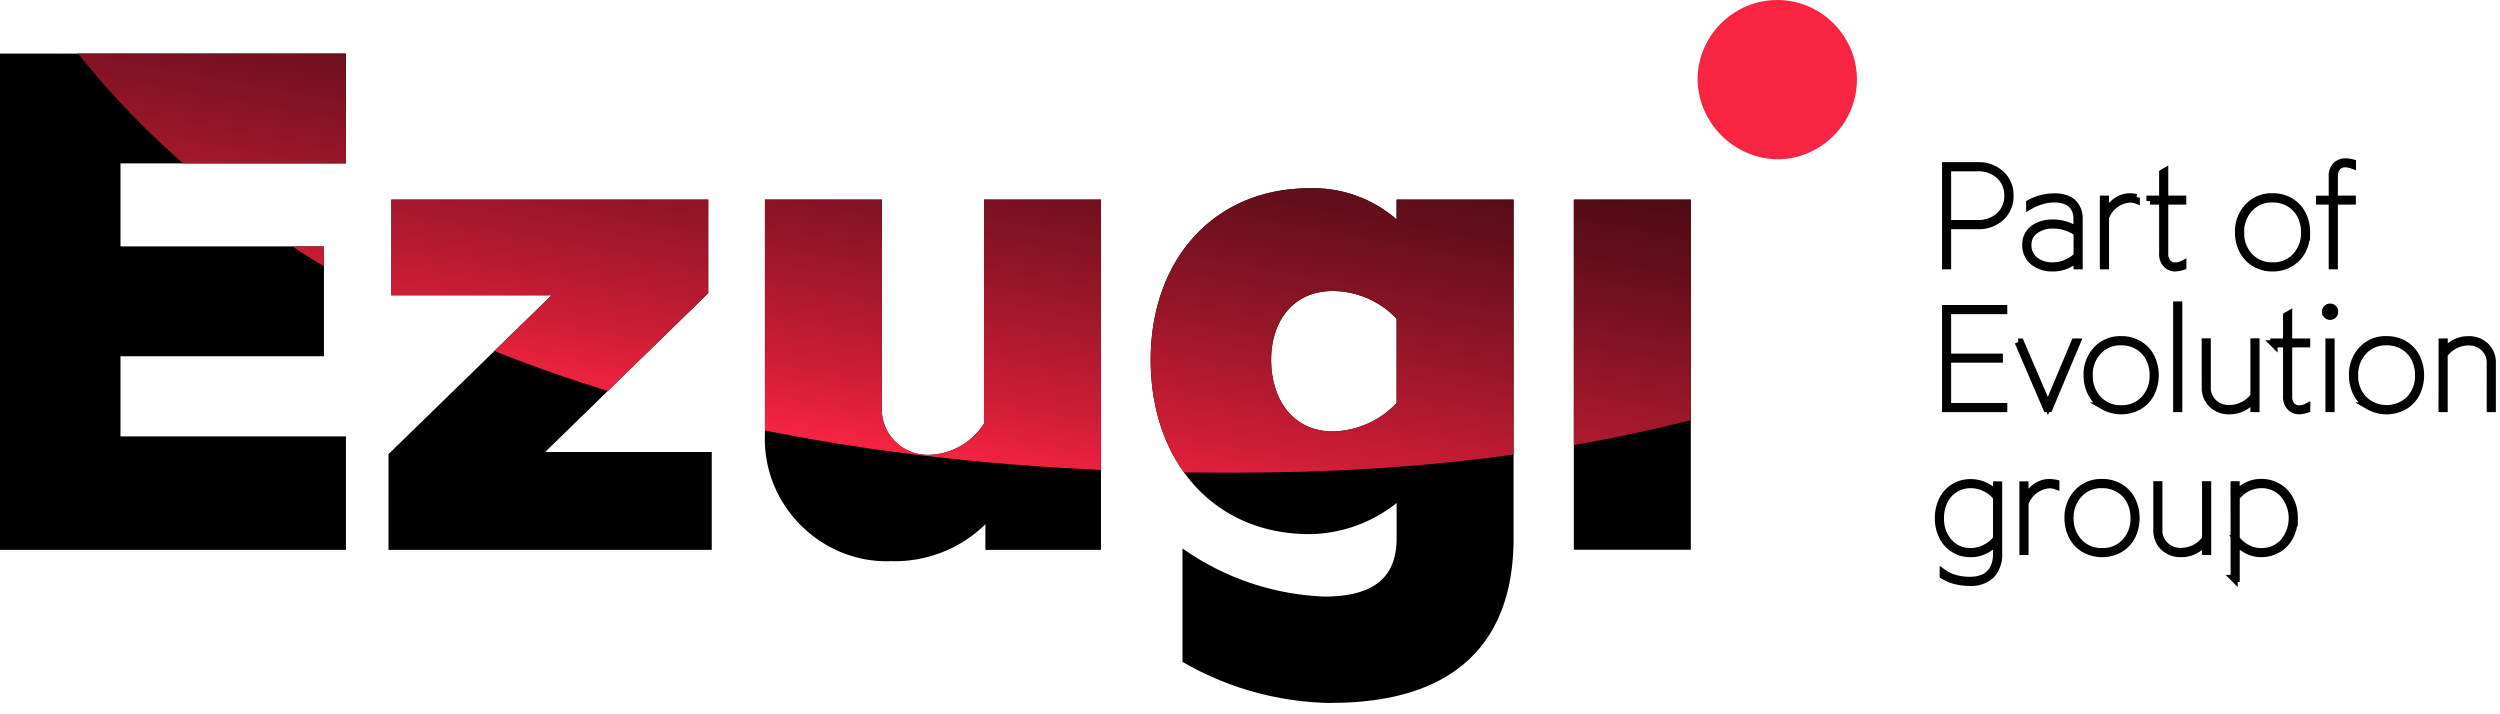 <svg xmlns="http://www.w3.org/2000/svg" xml:space="preserve" style="fill-rule:evenodd;clip-rule:evenodd" viewBox="0 0 175 50"><path d="M781.361 1154.48c3.039-.03 5.523-2.54 5.523-5.58 0-3.06-2.518-5.57-5.578-5.57-3.06 0-5.578 2.51-5.578 5.57.052 3.06 2.572 5.56 5.633 5.58" style="fill:#f72442;fill-rule:nonzero" transform="translate(-656.898 -1143.33)"/><path d="M284.735 1197.01h8.188v-24.51h-8.188v24.51Zm-16.873-8.28c-2.828 0-4.317-2.29-4.317-5.02 0-2.63 1.489-4.81 4.317-4.81 1.69.01 3.304.71 4.467 1.94v5.9a6.312 6.312 0 0 1-4.467 1.99m-.1 19c8.685 0 12.754-4.27 12.754-11.51v-23.72h-8.188v1.39a8.862 8.862 0 0 0-6.1-2.18c-6.7 0-11.116 5.01-11.116 12.01 0 7.1 4.417 12.2 11.116 12.2a9.956 9.956 0 0 0 6.1-2.18v2.48c0 2.68-1.539 4.07-5.062 4.07a18.441 18.441 0 0 1-9.926-3.37v7.94a21.323 21.323 0 0 0 10.422 2.88m-30.818-9.93a9.071 9.071 0 0 0 6.6-2.58v1.79h8.089v-24.52h-8.188v15.68a4.698 4.698 0 0 1-3.821 2.19h-.145a3.207 3.207 0 0 1-3.18-3.48v-14.39h-8.188v16.43c-.004.11-.007.22-.007.33 0 4.69 3.862 8.56 8.554 8.56.096 0 .191-.01.286-.01m-35.185-.79h22.63v-6.85h-11.66l11.414-11.12v-6.55H201.96v6.7h11.216l-11.415 11.12-.002 6.7Zm-27.194 0h24.218v-7.94H183v-5.61h14.243v-7.69H183v-5.81h15.781v-7.69h-24.215l-.001 34.74Z" style="fill-rule:nonzero" transform="translate(-174.566 -1158.53)"/><g transform="translate(0 3.745)"><clipPath id="a"><path d="M110.169 34.739h8.188V10.226h-8.188v24.513Zm-16.873-8.288c-2.828 0-4.317-2.283-4.317-5.012 0-2.631 1.489-4.814 4.317-4.814a6.218 6.218 0 0 1 4.467 1.936v5.906a6.279 6.279 0 0 1-4.467 1.985m-.1 19.007c8.685 0 12.754-4.268 12.754-11.513v-23.72h-8.188v1.389a8.898 8.898 0 0 0-6.1-2.183c-6.7 0-11.116 5.012-11.116 12.01 0 7.1 4.417 12.208 11.116 12.208a9.978 9.978 0 0 0 6.1-2.184v2.482c0 2.68-1.539 4.07-5.062 4.07a18.422 18.422 0 0 1-9.926-3.375v7.94a21.183 21.183 0 0 0 10.422 2.878m-30.818-9.925a9.092 9.092 0 0 0 6.6-2.581v1.787h8.089V10.226h-8.188v15.682a4.705 4.705 0 0 1-3.966 2.187 3.208 3.208 0 0 1-3.18-3.477V10.226h-8.188v16.426a9.359 9.359 0 0 0-.007.335c0 4.692 3.862 8.554 8.554 8.554.096 0 .191-.002.286-.005m-35.185-.794h22.63v-6.849h-11.66l11.414-11.116v-6.551H27.394v6.7H38.61L27.195 28.042l-.002 6.7Zm-27.194 0h24.218v-7.94H8.434v-5.608h14.243v-7.692H8.434V7.695h15.781V.003H0l-.001 34.739Z"/></clipPath><g clip-path="url(#a)"><path d="M143.953 913.2s3.433 57.056 95.306 55.642c91.873-1.414 96.637-84.2 96.637-84.2L143.953 913.2Z" style="fill:url(#b);fill-rule:nonzero" transform="translate(-150.004 -939.524)"/></g></g><path d="M1.152 0h.137v-2.808h2.1c.606.028 1.2-.185 1.65-.592.411-.389.637-.935.62-1.5a1.99 1.99 0 0 0-.623-1.506A2.29 2.29 0 0 0 3.389-7H1.152v7Zm.137-2.949V-6.86h2.1a2.148 2.148 0 0 1 1.536.549c.388.364.601.879.583 1.411a1.839 1.839 0 0 1-.584 1.4c-.42.376-.972.573-1.536.547l-2.099.004Zm5.479 1.47c-.023.462.174.909.532 1.203.392.297.876.448 1.367.427a2.347 2.347 0 0 0 1.689-.684V0h.144v-3.3a1.805 1.805 0 0 0-.049-.427 1.478 1.478 0 0 0-.171-.408 1.236 1.236 0 0 0-.312-.352 1.549 1.549 0 0 0-.5-.239 2.397 2.397 0 0 0-.7-.093 3.702 3.702 0 0 0-1.729.439v.19c.257-.148.53-.265.815-.349.296-.091.603-.138.913-.139.216-.003.432.025.64.083.164.043.319.117.457.217.114.088.211.197.286.32.071.115.124.24.156.371.03.127.044.256.044.386v.83a3 3 0 0 0-1.689-.518 2.54 2.54 0 0 0-.933.166 1.601 1.601 0 0 0-.7.515c-.178.239-.27.531-.26.829Zm.146 0c-.007-.392.18-.763.5-.991a2.008 2.008 0 0 1 1.255-.381 2.76 2.76 0 0 1 .977.168c.253.088.493.211.713.364v1.64a2.76 2.76 0 0 1-.713.471c-.305.147-.64.221-.979.218A1.952 1.952 0 0 1 7.4-.383a1.33 1.33 0 0 1-.486-1.096ZM12.2 0h.142v-3.369a1.959 1.959 0 0 1 1.7-1.3c.156 0 .311.026.459.078v-.181a2.287 2.287 0 0 0-.459-.049c-.206-.001-.41.04-.6.12a1.685 1.685 0 0 0-.5.315c-.135.123-.257.26-.364.408a2.13 2.13 0 0 0-.239.427v-1.107H12.2V0Zm3.26-4.531h.889v3.652a1.04 1.04 0 0 0 .261.779c.158.16.375.251.6.251.186-.006.371-.039.547-.1v-.163c-.17.085-.357.13-.547.132a.698.698 0 0 1-.5-.212.922.922 0 0 1-.22-.686v-3.653h1.26v-.127h-1.26v-1.924l-.142.083v1.841h-.888v.127Zm6.2 2.192c-.006.436.093.867.288 1.257.188.373.478.685.835.9.38.227.817.343 1.26.334.442.008.878-.108 1.257-.335.357-.215.646-.527.833-.9.194-.39.292-.821.286-1.257a2.712 2.712 0 0 0-.286-1.25 2.203 2.203 0 0 0-.833-.9 2.365 2.365 0 0 0-1.26-.334 2.24 2.24 0 0 0-1.726.713 2.514 2.514 0 0 0-.657 1.772h.003Zm.142 0a2.372 2.372 0 0 1 .618-1.667 2.103 2.103 0 0 1 1.624-.671c.416-.008.827.101 1.184.315.336.202.608.495.784.845.182.366.274.77.269 1.179a2.388 2.388 0 0 1-.615 1.677A2.095 2.095 0 0 1 24.04.01a2.103 2.103 0 0 1-1.624-.671 2.385 2.385 0 0 1-.616-1.678h.002Zm5.528-2.192h.889V0h.142v-4.531h1.26v-.127h-1.26V-6.24a1.199 1.199 0 0 1 .071-.432.693.693 0 0 1 .423-.423.73.73 0 0 1 .249-.044c.18.004.358.038.527.1V-7.2a1.96 1.96 0 0 0-.488-.068.927.927 0 0 0-.654.249 1.018 1.018 0 0 0-.269.781v1.582h-.889l-.001.125ZM1.152 10H5.22v-.142H1.289v-3.32h3.623V6.4H1.289V3.14H5.22V3H1.152v7Zm5.079-4.658 2 4.658h.161l1.958-4.658h-.156L8.311 9.819 6.387 5.342h-.156Zm4.83 2.319c-.006.436.093.867.288 1.257.188.373.478.685.835.9a2.54 2.54 0 0 0 2.52 0c.357-.215.646-.527.833-.9a2.9 2.9 0 0 0 0-2.507 2.203 2.203 0 0 0-.833-.9 2.365 2.365 0 0 0-1.26-.334 2.24 2.24 0 0 0-1.726.713 2.512 2.512 0 0 0-.658 1.771h.001Zm.142 0a2.372 2.372 0 0 1 .618-1.667 2.103 2.103 0 0 1 1.624-.671c.416-.008.827.101 1.184.315.336.202.608.495.784.845.182.366.274.77.269 1.179a2.388 2.388 0 0 1-.615 1.677 2.096 2.096 0 0 1-1.621.671 2.103 2.103 0 0 1-1.624-.671 2.382 2.382 0 0 1-.622-1.678h.003ZM17.33 10h.142V2.749h-.142V10Zm2-1.479c-.014.437.155.861.466 1.169.328.314.77.481 1.223.461.359.007.713-.082 1.025-.259.272-.151.508-.359.693-.61V10h.142V5.332h-.142v3.789c-.4.55-1.04.877-1.72.879a1.547 1.547 0 0 1-1.117-.42 1.428 1.428 0 0 1-.435-1.08V5.332h-.137l.002 3.189Zm4.805-3.052h.889v3.652a1.04 1.04 0 0 0 .261.779c.158.16.375.251.6.251.186-.006.371-.039.547-.1v-.163c-.17.085-.357.13-.547.132a.698.698 0 0 1-.5-.212.922.922 0 0 1-.22-.686V5.469h1.26v-.127h-1.26V3.418l-.142.083v1.841h-.889l.001.127Zm3.619-2.251a.324.324 0 0 0 .088.229.292.292 0 0 0 .22.093.31.31 0 0 0 .322-.322.306.306 0 0 0-.322-.317.295.295 0 0 0-.222.09.32.32 0 0 0-.088.227h.002ZM27.991 10h.142V5.342h-.142V10Zm1.646-2.339c-.006.436.093.867.288 1.257.188.373.478.685.835.9a2.54 2.54 0 0 0 2.52 0c.357-.215.646-.527.833-.9a2.9 2.9 0 0 0 0-2.507 2.203 2.203 0 0 0-.833-.9 2.365 2.365 0 0 0-1.26-.334 2.24 2.24 0 0 0-1.726.713 2.511 2.511 0 0 0-.657 1.771Zm.142 0a2.374 2.374 0 0 1 .621-1.667 2.103 2.103 0 0 1 1.624-.671c.416-.008.827.101 1.184.315.336.202.608.495.784.845.182.366.274.77.269 1.179a2.388 2.388 0 0 1-.615 1.677 2.311 2.311 0 0 1-3.245 0 2.383 2.383 0 0 1-.623-1.678h.001ZM35.907 10h.142V6.211a2.121 2.121 0 0 1 1.7-.879c.408-.015.806.137 1.1.42.284.274.44.655.43 1.05V10h.142V6.782c.01-.427-.157-.84-.461-1.14a1.634 1.634 0 0 0-1.208-.461 1.938 1.938 0 0 0-1.011.259 2.26 2.26 0 0 0-.688.61v-.708h-.142L35.907 10ZM.649 17.661c-.006.433.086.862.269 1.255a2.158 2.158 0 0 0 2.011 1.237A2.213 2.213 0 0 0 3.95 19.9c.303-.146.568-.362.771-.63v.874c.005.254-.028.508-.1.752a1.683 1.683 0 0 1-.327.591 1.412 1.412 0 0 1-.6.4 2.596 2.596 0 0 1-.891.139 3.84 3.84 0 0 1-.923-.122 2.57 2.57 0 0 1-.894-.41v.19c.251.156.525.273.811.347.328.089.666.134 1.006.132a2.038 2.038 0 0 0 1.56-.537c.352-.409.531-.94.5-1.479v-4.8h-.141v.708a1.984 1.984 0 0 0-.764-.625 2.294 2.294 0 0 0-1.028-.244 2.218 2.218 0 0 0-1.218.334c-.345.218-.62.53-.793.9a2.859 2.859 0 0 0-.27 1.241Zm.142 0a2.669 2.669 0 0 1 .256-1.179 2.032 2.032 0 0 1 1.882-1.16c.367.001.728.094 1.05.271.294.143.548.355.742.618v2.9a2.107 2.107 0 0 1-.745.623c-.32.179-.68.274-1.047.276a1.96 1.96 0 0 1-1.553-.671 2.46 2.46 0 0 1-.585-1.678ZM6.568 20h.142v-3.369a1.959 1.959 0 0 1 1.7-1.3c.156 0 .311.026.459.078v-.181a2.287 2.287 0 0 0-.459-.049c-.206-.001-.41.04-.6.12a1.685 1.685 0 0 0-.5.315c-.135.123-.257.26-.364.408a2.13 2.13 0 0 0-.239.427v-1.107h-.139V20Zm3.155-2.339c-.006.436.093.867.288 1.257.188.373.478.685.835.9a2.54 2.54 0 0 0 2.52 0c.357-.215.646-.527.833-.9a2.9 2.9 0 0 0 0-2.507 2.203 2.203 0 0 0-.833-.9 2.365 2.365 0 0 0-1.26-.334 2.24 2.24 0 0 0-1.726.713 2.511 2.511 0 0 0-.657 1.771Zm.142 0a2.372 2.372 0 0 1 .618-1.667 2.103 2.103 0 0 1 1.624-.671c.416-.008.827.101 1.184.315.336.202.608.495.784.845.182.366.274.77.269 1.179a2.388 2.388 0 0 1-.615 1.677 2.096 2.096 0 0 1-1.621.671 2.103 2.103 0 0 1-1.624-.671 2.382 2.382 0 0 1-.62-1.678h.001Zm6.08.859c-.014.437.155.861.466 1.169.328.314.77.481 1.223.461.359.007.713-.082 1.025-.259.272-.151.508-.359.693-.61V20h.142v-4.668h-.142v3.789a2.14 2.14 0 0 1-1.719.879 1.546 1.546 0 0 1-1.113-.42 1.426 1.426 0 0 1-.44-1.08v-3.168h-.137l.002 3.188Zm5.406 3.369h.142v-2.621c.196.266.452.482.747.632.304.165.645.251.991.251.331.002.659-.066.962-.2.281-.122.533-.303.737-.532.203-.232.36-.5.464-.791.112-.312.168-.641.166-.972a2.748 2.748 0 0 0-.281-1.25 2.192 2.192 0 0 0-.818-.9 2.28 2.28 0 0 0-1.23-.334 2.137 2.137 0 0 0-1 .242 2.035 2.035 0 0 0-.742.627v-.708h-.142l.004 6.556Zm.142-2.778v-2.9a2.223 2.223 0 0 1 1.738-.889c.601-.018 1.18.23 1.58.678a2.6 2.6 0 0 1 0 3.34 2.037 2.037 0 0 1-1.582.674 2.013 2.013 0 0 1-1.016-.273 2.164 2.164 0 0 1-.722-.63h.002Z" style="fill-rule:nonzero;stroke:#000;stroke-width:.5px" transform="translate(135.04 18.601)"/><defs><linearGradient id="b" x1="0" x2="1" y1="0" y2="0" gradientTransform="scale(103.083) rotate(-79.92 6.72 3.39)" gradientUnits="userSpaceOnUse"><stop offset="0" style="stop-color:#f72442;stop-opacity:1"/><stop offset=".05" style="stop-color:#cd1d36;stop-opacity:1"/><stop offset=".13" style="stop-color:#971628;stop-opacity:1"/><stop offset=".21" style="stop-color:#690f1c;stop-opacity:1"/><stop offset=".29" style="stop-color:#430911;stop-opacity:1"/><stop offset=".37" style="stop-color:#25050a;stop-opacity:1"/><stop offset=".45" style="stop-color:#100204;stop-opacity:1"/><stop offset=".52" style="stop-color:#040001;stop-opacity:1"/><stop offset=".59" style="stop-color:black;stop-opacity:1"/><stop offset="1" style="stop-color:black;stop-opacity:1"/></linearGradient></defs></svg>